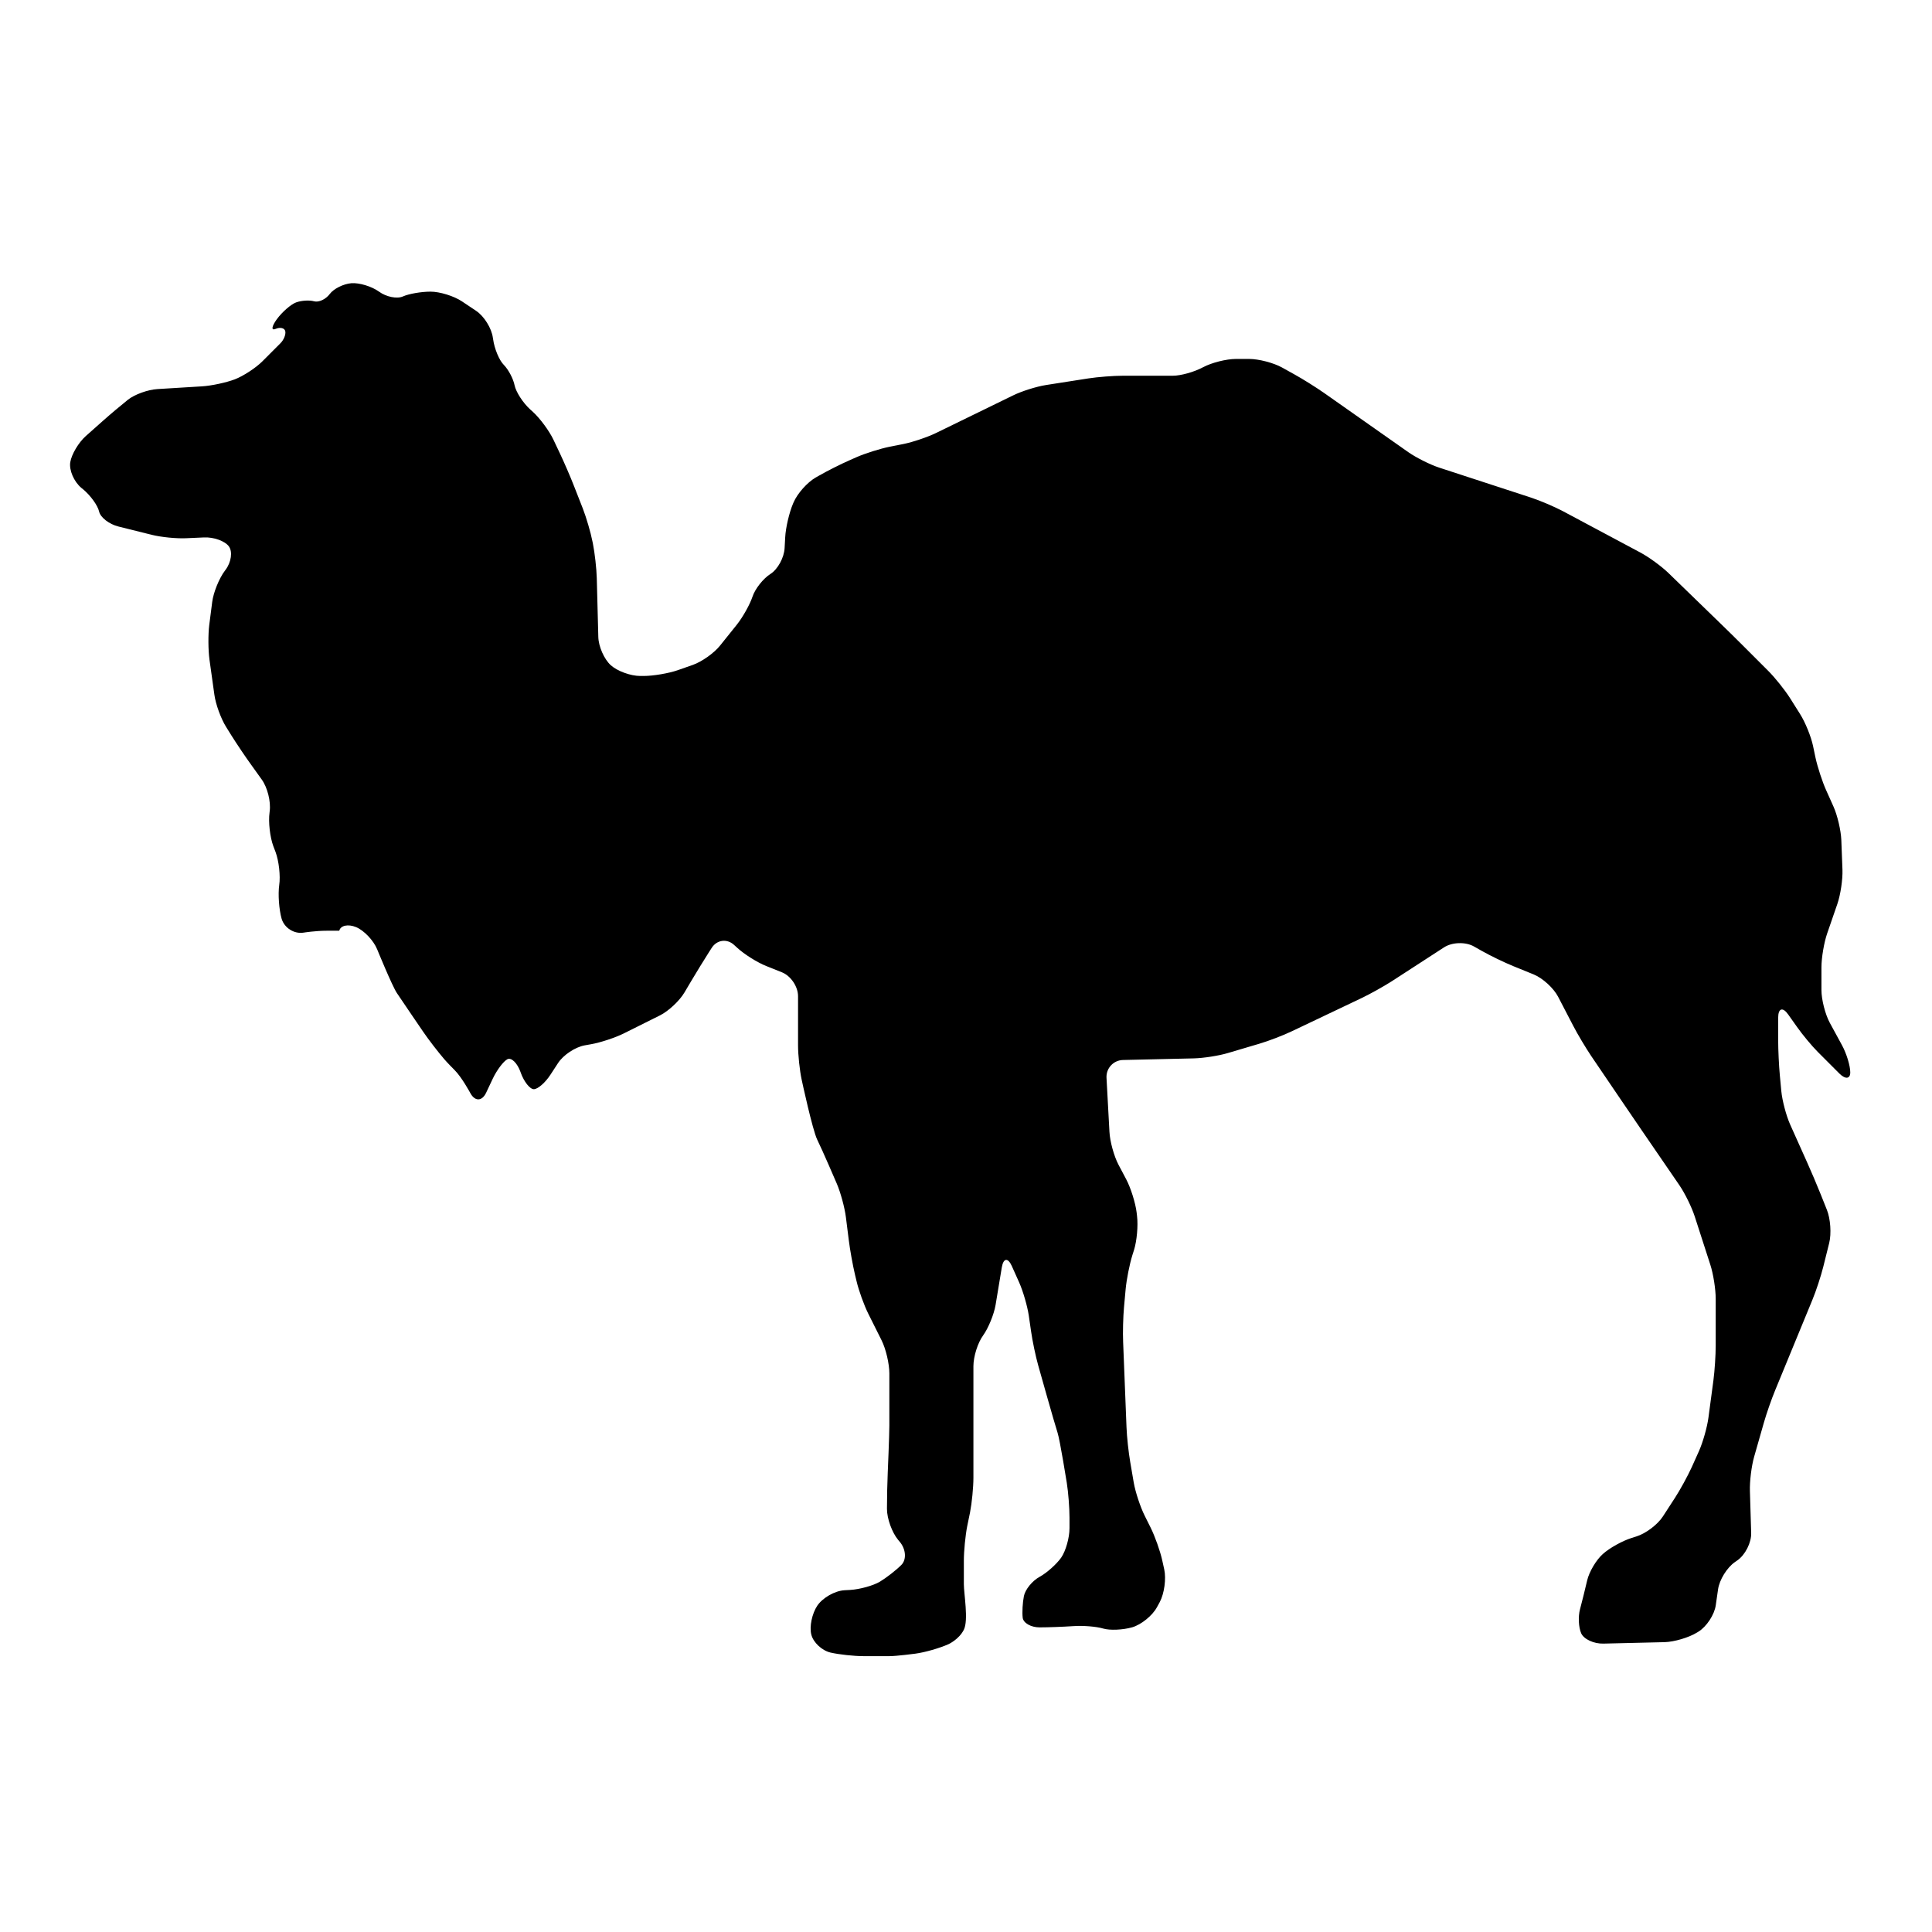 <?xml version="1.0" encoding="utf-8"?>
<!-- Generator: Adobe Illustrator 16.0.0, SVG Export Plug-In . SVG Version: 6.00 Build 0)  -->
<!DOCTYPE svg PUBLIC "-//W3C//DTD SVG 1.1//EN" "http://www.w3.org/Graphics/SVG/1.1/DTD/svg11.dtd">
<svg version="1.1" id="Ebene_1" xmlns="http://www.w3.org/2000/svg" xmlns:xlink="http://www.w3.org/1999/xlink" x="0px" y="0px"
	 width="150px" height="150px" viewBox="0 0 150 150" enable-background="new 0 0 150 150" xml:space="preserve">
<path d="M17.765,42.413c-0.313-0.414-1.172-0.721-1.921-0.687l-1.392,0.062c-0.742,0.036-1.946-0.083-2.672-0.265l-2.587-0.645
	c-0.725-0.181-1.399-0.708-1.5-1.168c-0.104-0.463-0.657-1.23-1.23-1.712l-0.153-0.124c-0.572-0.483-0.955-1.375-0.854-1.991
	s0.645-1.525,1.2-2.022l1.323-1.176c0.557-0.497,1.438-1.239,1.951-1.647c0.515-0.412,1.547-0.785,2.289-0.83l3.443-0.211
	c0.748-0.043,1.902-0.292,2.568-0.545c0.666-0.257,1.632-0.888,2.142-1.399c0.513-0.515,1.145-1.145,1.399-1.401
	c0.261-0.259,0.43-0.675,0.38-0.93c-0.051-0.256-0.389-0.341-0.751-0.188c-0.358,0.154-0.316-0.183,0.092-0.748
	c0.414-0.564,1.083-1.15,1.492-1.305c0.414-0.153,1.037-0.192,1.401-0.089c0.362,0.1,0.906-0.152,1.213-0.561
	c0.307-0.414,1.062-0.79,1.678-0.842c0.614-0.049,1.584,0.244,2.148,0.652c0.561,0.41,1.399,0.581,1.859,0.375
	s1.424-0.373,2.145-0.373c0.721,0,1.816,0.341,2.436,0.754l1.096,0.732c0.625,0.414,1.211,1.358,1.307,2.099l0.018,0.105
	c0.101,0.74,0.472,1.641,0.834,1.999c0.354,0.359,0.733,1.073,0.834,1.584c0.105,0.512,0.641,1.344,1.188,1.849l0.24,0.218
	c0.552,0.504,1.261,1.47,1.582,2.144l0.517,1.092c0.318,0.675,0.806,1.795,1.076,2.491l0.691,1.762
	c0.27,0.694,0.616,1.863,0.758,2.596l0.027,0.129c0.147,0.735,0.282,1.944,0.302,2.69l0.119,4.562
	c0.016,0.746,0.455,1.731,0.964,2.195c0.511,0.463,1.543,0.838,2.289,0.838h0.27c0.746,0,1.936-0.203,2.639-0.446l1.168-0.41
	c0.703-0.244,1.664-0.923,2.127-1.509l1.291-1.609c0.467-0.586,1.016-1.563,1.222-2.179c0.202-0.616,0.834-1.412,1.399-1.771
	c0.564-0.359,1.058-1.261,1.095-2.006l0.046-0.838c0.039-0.746,0.313-1.914,0.604-2.602l0.05-0.113
	c0.295-0.688,1.062-1.55,1.712-1.923l0.257-0.146c0.645-0.371,1.737-0.92,2.424-1.218l0.488-0.216
	c0.688-0.302,1.847-0.665,2.58-0.813l1.062-0.209c0.733-0.149,1.879-0.536,2.553-0.865l5.959-2.907
	c0.671-0.331,1.822-0.693,2.559-0.808l3.283-0.513c0.742-0.115,1.957-0.209,2.697-0.209h1.393c0.745,0,1.862,0,2.477,0
	c0.616,0,1.653-0.29,2.311-0.643l0.039-0.018c0.657-0.354,1.808-0.643,2.55-0.643h1.02c0.742,0,1.888,0.298,2.541,0.657l0.987,0.549
	c0.653,0.36,1.685,1.01,2.296,1.437l6.542,4.599c0.61,0.426,1.693,0.969,2.402,1.2l7.115,2.323c0.708,0.232,1.829,0.71,2.485,1.058
	l6.002,3.204c0.659,0.352,1.636,1.062,2.172,1.58l4.017,3.896c0.54,0.519,1.408,1.375,1.934,1.904l1.813,1.813
	c0.527,0.527,1.285,1.476,1.687,2.107l0.783,1.243c0.401,0.632,0.853,1.746,1.007,2.475l0.187,0.894
	c0.156,0.729,0.531,1.884,0.838,2.562l0.564,1.257c0.304,0.678,0.577,1.845,0.607,2.591l0.089,2.328
	c0.025,0.741-0.152,1.929-0.396,2.637l-0.789,2.285c-0.245,0.703-0.447,1.893-0.447,2.639v1.761c0,0.746,0.295,1.894,0.65,2.547
	l0.938,1.723c0.359,0.656,0.65,1.61,0.65,2.125c0,0.51-0.376,0.553-0.84,0.093c-0.464-0.464-1.218-1.219-1.677-1.679
	c-0.463-0.463-1.192-1.339-1.622-1.951l-0.675-0.953c-0.43-0.611-0.783-0.498-0.783,0.25v1.762c0,0.745,0.059,1.964,0.129,2.706
	l0.114,1.218c0.072,0.746,0.38,1.909,0.684,2.593l1.313,2.928c0.31,0.684,0.785,1.805,1.063,2.501l0.481,1.205
	c0.278,0.69,0.358,1.851,0.177,2.575l-0.46,1.847c-0.181,0.725-0.561,1.884-0.847,2.571l-2.884,7.005
	c-0.286,0.686-0.688,1.842-0.89,2.557l-0.746,2.614c-0.205,0.717-0.353,1.914-0.328,2.66l0.098,3.253
	c0.025,0.746-0.46,1.703-1.07,2.129l-0.194,0.135c-0.616,0.427-1.202,1.378-1.307,2.115l-0.178,1.235
	c-0.104,0.737-0.712,1.66-1.348,2.053l-0.11,0.067c-0.637,0.393-1.767,0.725-2.516,0.746l-4.746,0.113
	c-0.742,0.021-1.525-0.341-1.729-0.801c-0.202-0.46-0.245-1.298-0.092-1.862c0.15-0.57,0.404-1.577,0.556-2.243
	c0.156-0.665,0.699-1.589,1.215-2.047c0.513-0.465,1.516-1.024,2.233-1.248l0.387-0.123c0.718-0.224,1.633-0.914,2.041-1.543
	l0.944-1.454c0.403-0.623,0.989-1.694,1.298-2.372l0.564-1.256c0.304-0.684,0.633-1.843,0.733-2.584l0.388-2.904
	c0.098-0.737,0.178-1.955,0.178-2.701v-3.63c0-0.745-0.187-1.938-0.418-2.647l-1.214-3.759c-0.231-0.709-0.762-1.795-1.185-2.411
	l-2.942-4.29c-0.421-0.615-1.111-1.623-1.529-2.243l-2.398-3.532c-0.412-0.619-1.041-1.663-1.382-2.326l-1.172-2.255
	c-0.347-0.662-1.193-1.437-1.884-1.72l-1.593-0.648c-0.692-0.282-1.792-0.813-2.441-1.181l-0.615-0.348
	c-0.649-0.368-1.695-0.334-2.318,0.071l-4.063,2.635c-0.632,0.403-1.693,0.998-2.368,1.317l-5.379,2.559
	c-0.675,0.325-1.812,0.759-2.528,0.97l-2.437,0.722c-0.712,0.215-1.909,0.399-2.654,0.417l-5.498,0.126
	c-0.74,0.016-1.322,0.641-1.28,1.387l0.228,4.188c0.037,0.748,0.354,1.894,0.703,2.556l0.604,1.142
	c0.347,0.662,0.709,1.808,0.801,2.547l0.034,0.294c0.092,0.743-0.013,1.931-0.236,2.643l-0.126,0.396
	c-0.221,0.712-0.456,1.905-0.523,2.647l-0.127,1.396c-0.067,0.74-0.101,1.964-0.067,2.71l0.262,6.612
	c0.026,0.742,0.161,1.955,0.287,2.688l0.277,1.619c0.131,0.737,0.512,1.885,0.844,2.55l0.463,0.928
	c0.334,0.671,0.742,1.813,0.902,2.541l0.156,0.704c0.16,0.73,0.004,1.866-0.341,2.525l-0.221,0.405
	c-0.35,0.656-1.222,1.365-1.938,1.571h-0.004c-0.716,0.202-1.725,0.245-2.237,0.092c-0.515-0.156-1.543-0.239-2.285-0.189
	l-0.093,0.005c-0.742,0.05-1.896,0.093-2.563,0.093c-0.665,0-1.257-0.338-1.307-0.746c-0.05-0.414-0.009-1.168,0.093-1.682
	c0.101-0.51,0.649-1.185,1.214-1.493c0.565-0.308,1.314-0.977,1.679-1.491c0.356-0.514,0.647-1.543,0.647-2.289v-0.829
	c0-0.746-0.092-1.961-0.211-2.697c0,0-0.531-3.322-0.716-3.888c-0.189-0.552-1.5-5.217-1.5-5.217
	c-0.203-0.717-0.451-1.91-0.556-2.647l-0.178-1.23c-0.11-0.738-0.447-1.901-0.751-2.58l-0.565-1.261
	c-0.303-0.679-0.656-0.632-0.779,0.102l-0.484,2.921c-0.126,0.733-0.562,1.8-0.97,2.365c-0.412,0.564-0.75,1.635-0.75,2.381v8.665
	c0,0.746-0.119,1.957-0.261,2.686l-0.22,1.07c-0.144,0.729-0.261,1.939-0.261,2.685c0,0,0,1.075,0,1.817c0,0.745,0.371,2.798,0,3.54
	c-0.375,0.751-1.188,1.121-1.188,1.121c-0.684,0.309-1.843,0.641-2.58,0.738c0,0-1.451,0.193-2.015,0.193c-0.556,0-1.998,0-1.998,0
	c-0.75,0-1.906-0.126-2.571-0.278c-0.666-0.156-1.341-0.783-1.492-1.399c-0.156-0.614,0.055-1.623,0.463-2.237
	c0.414-0.616,1.356-1.156,2.104-1.202l0.458-0.025c0.746-0.046,1.779-0.332,2.294-0.636c0.513-0.309,1.268-0.895,1.676-1.307
	c0.41-0.413,0.355-1.218-0.126-1.791l-0.126-0.151c-0.476-0.573-0.868-1.653-0.868-2.399v-0.083c0-0.748,0.024-1.966,0.059-2.712
	c0,0,0.126-2.937,0.126-3.679c0-0.746,0-4.054,0-4.054c0-0.746-0.27-1.902-0.605-2.571l-1.025-2.05
	c-0.333-0.665-0.746-1.808-0.915-2.532l-0.127-0.53c-0.172-0.727-0.387-1.927-0.479-2.669l-0.224-1.783
	c-0.093-0.736-0.409-1.905-0.704-2.592c0,0-1.147-2.673-1.518-3.413c-0.371-0.751-1.206-4.642-1.206-4.642
	c-0.16-0.733-0.286-1.939-0.286-2.686v-3.817c0-0.746-0.564-1.585-1.261-1.859l-1.209-0.484c-0.691-0.273-1.712-0.915-2.259-1.421
	l-0.236-0.215c-0.548-0.506-1.332-0.405-1.736,0.224l-0.211,0.328c-0.399,0.629-1.041,1.669-1.42,2.314l-0.488,0.825
	c-0.38,0.646-1.236,1.446-1.902,1.779l-2.799,1.396c-0.666,0.332-1.811,0.712-2.544,0.841l-0.499,0.089
	c-0.737,0.132-1.667,0.75-2.072,1.378l-0.579,0.887c-0.403,0.627-0.989,1.138-1.298,1.138c-0.307,0-0.762-0.573-1.016-1.278
	l-0.016-0.05c-0.254-0.703-0.708-1.154-1.021-0.998c-0.302,0.156-0.816,0.833-1.136,1.508l-0.515,1.092
	c-0.319,0.675-0.872,0.688-1.227,0.03c0,0-0.66-1.23-1.225-1.791c-0.558-0.558-0.793-0.835-0.793-0.835
	c-0.485-0.564-1.231-1.53-1.651-2.148c0,0-1.657-2.426-2.028-2.985c-0.375-0.556-1.538-3.406-1.538-3.406
	c-0.282-0.69-1.021-1.467-1.635-1.721c-0.616-0.255-1.202-0.135-1.307,0.279c0,0,0,0-0.932,0c-0.931,0-1.829,0.147-1.829,0.147
	c-0.737,0.123-1.504-0.362-1.715-1.083l0,0c-0.202-0.717-0.286-1.893-0.185-2.608c0.105-0.716-0.026-1.877-0.288-2.577l-0.168-0.44
	c-0.261-0.7-0.396-1.877-0.295-2.617l0.012-0.11c0.098-0.739-0.176-1.839-0.614-2.445l-0.831-1.16
	c-0.438-0.604-1.121-1.62-1.517-2.251L17.55,56.43c-0.396-0.632-0.805-1.752-0.906-2.495l-0.38-2.719
	c-0.102-0.742-0.11-1.95-0.018-2.692l0.229-1.783c0.093-0.739,0.535-1.834,0.986-2.433l0.051-0.067
	C17.958,43.646,18.072,42.821,17.765,42.413z"/>
</svg>
